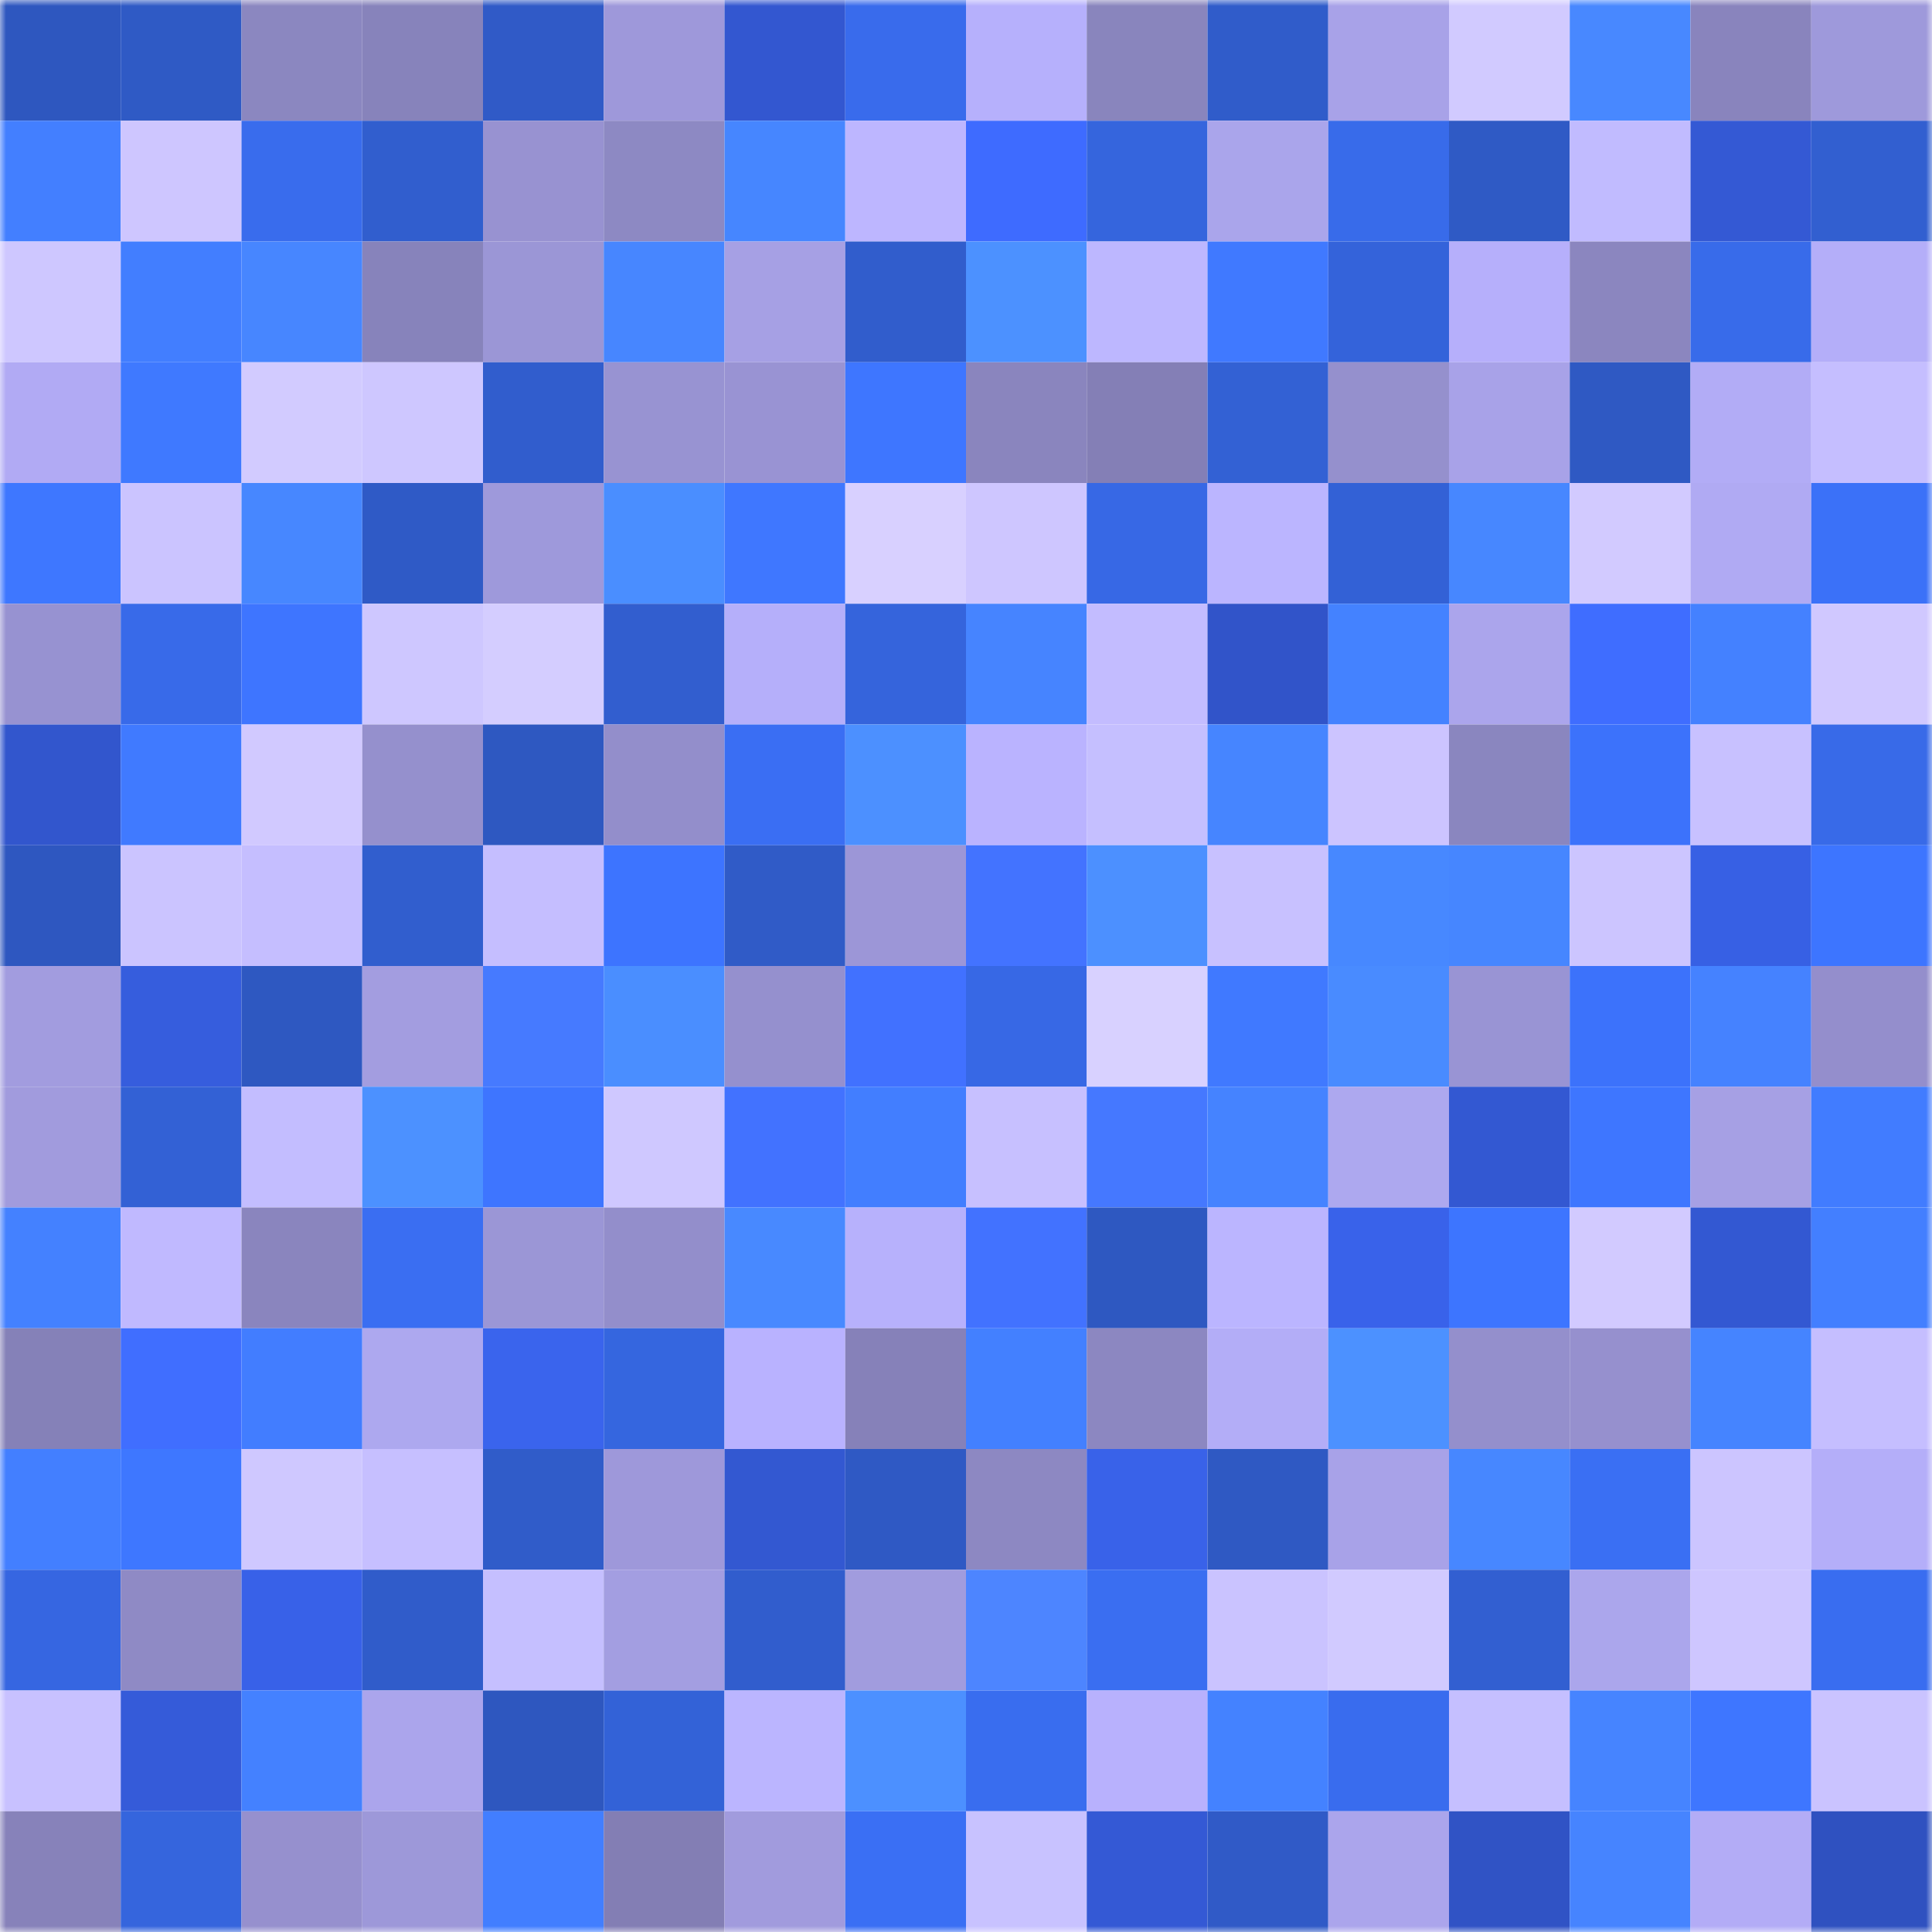<svg viewBox="0 0 160 160" fill="none" role="img" xmlns="http://www.w3.org/2000/svg" width="240" height="240" name="basenames%2Cboujee.base.eth"><mask id="1272509261" mask-type="alpha" maskUnits="userSpaceOnUse" x="0" y="0" width="160" height="160"><rect width="160" height="160" fill="#FFFFFF"></rect></mask><g mask="url(#1272509261)"><rect x="0" y="0" width="10" height="10" fill="#2e57bf"></rect><rect x="10" y="0" width="10" height="10" fill="#2f5ac5"></rect><rect x="20" y="0" width="10" height="10" fill="#8b87c0"></rect><rect x="30" y="0" width="10" height="10" fill="#8783bb"></rect><rect x="40" y="0" width="10" height="10" fill="#305ac7"></rect><rect x="50" y="0" width="10" height="10" fill="#9e98da"></rect><rect x="60" y="0" width="10" height="10" fill="#3357d0"></rect><rect x="70" y="0" width="10" height="10" fill="#396bec"></rect><rect x="80" y="0" width="10" height="10" fill="#b6b0fc"></rect><rect x="90" y="0" width="10" height="10" fill="#8985bd"></rect><rect x="100" y="0" width="10" height="10" fill="#305cca"></rect><rect x="110" y="0" width="10" height="10" fill="#a8a2e8"></rect><rect x="120" y="0" width="10" height="10" fill="#d1caff"></rect><rect x="130" y="0" width="10" height="10" fill="#4888ff"></rect><rect x="140" y="0" width="10" height="10" fill="#8984bd"></rect><rect x="150" y="0" width="10" height="10" fill="#9e99db"></rect><rect x="0" y="10" width="10" height="10" fill="#437fff"></rect><rect x="10" y="10" width="10" height="10" fill="#cec6ff"></rect><rect x="20" y="10" width="10" height="10" fill="#396ced"></rect><rect x="30" y="10" width="10" height="10" fill="#315ece"></rect><rect x="40" y="10" width="10" height="10" fill="#9892d1"></rect><rect x="50" y="10" width="10" height="10" fill="#8d89c3"></rect><rect x="60" y="10" width="10" height="10" fill="#4686ff"></rect><rect x="70" y="10" width="10" height="10" fill="#bdb6ff"></rect><rect x="80" y="10" width="10" height="10" fill="#3e6bff"></rect><rect x="90" y="10" width="10" height="10" fill="#3565dd"></rect><rect x="100" y="10" width="10" height="10" fill="#aaa5eb"></rect><rect x="110" y="10" width="10" height="10" fill="#386bea"></rect><rect x="120" y="10" width="10" height="10" fill="#2f5ac5"></rect><rect x="130" y="10" width="10" height="10" fill="#c1bbff"></rect><rect x="140" y="10" width="10" height="10" fill="#3459d4"></rect><rect x="150" y="10" width="10" height="10" fill="#325fd0"></rect><rect x="0" y="20" width="10" height="10" fill="#cec7ff"></rect><rect x="10" y="20" width="10" height="10" fill="#427eff"></rect><rect x="20" y="20" width="10" height="10" fill="#4786ff"></rect><rect x="30" y="20" width="10" height="10" fill="#8783bb"></rect><rect x="40" y="20" width="10" height="10" fill="#9b96d6"></rect><rect x="50" y="20" width="10" height="10" fill="#4786ff"></rect><rect x="60" y="20" width="10" height="10" fill="#a6a0e4"></rect><rect x="70" y="20" width="10" height="10" fill="#315dcc"></rect><rect x="80" y="20" width="10" height="10" fill="#4c91ff"></rect><rect x="90" y="20" width="10" height="10" fill="#bdb7ff"></rect><rect x="100" y="20" width="10" height="10" fill="#4079ff"></rect><rect x="110" y="20" width="10" height="10" fill="#3463da"></rect><rect x="120" y="20" width="10" height="10" fill="#b6affb"></rect><rect x="130" y="20" width="10" height="10" fill="#8b86bf"></rect><rect x="140" y="20" width="10" height="10" fill="#386bea"></rect><rect x="150" y="20" width="10" height="10" fill="#b4aef9"></rect><rect x="0" y="30" width="10" height="10" fill="#b1aaf4"></rect><rect x="10" y="30" width="10" height="10" fill="#3f79ff"></rect><rect x="20" y="30" width="10" height="10" fill="#d2cbff"></rect><rect x="30" y="30" width="10" height="10" fill="#cec7ff"></rect><rect x="40" y="30" width="10" height="10" fill="#315dcd"></rect><rect x="50" y="30" width="10" height="10" fill="#9893d2"></rect><rect x="60" y="30" width="10" height="10" fill="#9993d3"></rect><rect x="70" y="30" width="10" height="10" fill="#3e76ff"></rect><rect x="80" y="30" width="10" height="10" fill="#8a85be"></rect><rect x="90" y="30" width="10" height="10" fill="#847fb6"></rect><rect x="100" y="30" width="10" height="10" fill="#3361d4"></rect><rect x="110" y="30" width="10" height="10" fill="#9590cd"></rect><rect x="120" y="30" width="10" height="10" fill="#a8a2e8"></rect><rect x="130" y="30" width="10" height="10" fill="#2f59c3"></rect><rect x="140" y="30" width="10" height="10" fill="#b2acf6"></rect><rect x="150" y="30" width="10" height="10" fill="#c5beff"></rect><rect x="0" y="40" width="10" height="10" fill="#3e77ff"></rect><rect x="10" y="40" width="10" height="10" fill="#cbc4ff"></rect><rect x="20" y="40" width="10" height="10" fill="#4787ff"></rect><rect x="30" y="40" width="10" height="10" fill="#2f5ac6"></rect><rect x="40" y="40" width="10" height="10" fill="#9e99db"></rect><rect x="50" y="40" width="10" height="10" fill="#4a8eff"></rect><rect x="60" y="40" width="10" height="10" fill="#3f77ff"></rect><rect x="70" y="40" width="10" height="10" fill="#d8d0ff"></rect><rect x="80" y="40" width="10" height="10" fill="#cec6ff"></rect><rect x="90" y="40" width="10" height="10" fill="#3768e5"></rect><rect x="100" y="40" width="10" height="10" fill="#bbb5ff"></rect><rect x="110" y="40" width="10" height="10" fill="#3361d6"></rect><rect x="120" y="40" width="10" height="10" fill="#4787ff"></rect><rect x="130" y="40" width="10" height="10" fill="#d2caff"></rect><rect x="140" y="40" width="10" height="10" fill="#b0aaf3"></rect><rect x="150" y="40" width="10" height="10" fill="#3b71f8"></rect><rect x="0" y="50" width="10" height="10" fill="#9792d1"></rect><rect x="10" y="50" width="10" height="10" fill="#386ae9"></rect><rect x="20" y="50" width="10" height="10" fill="#3e75ff"></rect><rect x="30" y="50" width="10" height="10" fill="#cec7ff"></rect><rect x="40" y="50" width="10" height="10" fill="#d4cdff"></rect><rect x="50" y="50" width="10" height="10" fill="#325ecf"></rect><rect x="60" y="50" width="10" height="10" fill="#b5affa"></rect><rect x="70" y="50" width="10" height="10" fill="#3564dc"></rect><rect x="80" y="50" width="10" height="10" fill="#4684ff"></rect><rect x="90" y="50" width="10" height="10" fill="#c3bcff"></rect><rect x="100" y="50" width="10" height="10" fill="#3154c9"></rect><rect x="110" y="50" width="10" height="10" fill="#4482ff"></rect><rect x="120" y="50" width="10" height="10" fill="#aba5ec"></rect><rect x="130" y="50" width="10" height="10" fill="#3f6dff"></rect><rect x="140" y="50" width="10" height="10" fill="#4481ff"></rect><rect x="150" y="50" width="10" height="10" fill="#d0c8ff"></rect><rect x="0" y="60" width="10" height="10" fill="#3256cd"></rect><rect x="10" y="60" width="10" height="10" fill="#407aff"></rect><rect x="20" y="60" width="10" height="10" fill="#d1c9ff"></rect><rect x="30" y="60" width="10" height="10" fill="#9590cd"></rect><rect x="40" y="60" width="10" height="10" fill="#2e58c1"></rect><rect x="50" y="60" width="10" height="10" fill="#938ecb"></rect><rect x="60" y="60" width="10" height="10" fill="#3a6ef3"></rect><rect x="70" y="60" width="10" height="10" fill="#4c90ff"></rect><rect x="80" y="60" width="10" height="10" fill="#bab3ff"></rect><rect x="90" y="60" width="10" height="10" fill="#c5bfff"></rect><rect x="100" y="60" width="10" height="10" fill="#4685ff"></rect><rect x="110" y="60" width="10" height="10" fill="#ccc4ff"></rect><rect x="120" y="60" width="10" height="10" fill="#8a86bf"></rect><rect x="130" y="60" width="10" height="10" fill="#3c72fb"></rect><rect x="140" y="60" width="10" height="10" fill="#c8c1ff"></rect><rect x="150" y="60" width="10" height="10" fill="#386ae8"></rect><rect x="0" y="70" width="10" height="10" fill="#2e57c0"></rect><rect x="10" y="70" width="10" height="10" fill="#cbc4ff"></rect><rect x="20" y="70" width="10" height="10" fill="#c5beff"></rect><rect x="30" y="70" width="10" height="10" fill="#315ece"></rect><rect x="40" y="70" width="10" height="10" fill="#c5beff"></rect><rect x="50" y="70" width="10" height="10" fill="#3d74ff"></rect><rect x="60" y="70" width="10" height="10" fill="#305bc7"></rect><rect x="70" y="70" width="10" height="10" fill="#9c96d7"></rect><rect x="80" y="70" width="10" height="10" fill="#4373ff"></rect><rect x="90" y="70" width="10" height="10" fill="#4c90ff"></rect><rect x="100" y="70" width="10" height="10" fill="#c8c1ff"></rect><rect x="110" y="70" width="10" height="10" fill="#4788ff"></rect><rect x="120" y="70" width="10" height="10" fill="#4686ff"></rect><rect x="130" y="70" width="10" height="10" fill="#ccc5ff"></rect><rect x="140" y="70" width="10" height="10" fill="#3760e4"></rect><rect x="150" y="70" width="10" height="10" fill="#3d75ff"></rect><rect x="0" y="80" width="10" height="10" fill="#a29cdf"></rect><rect x="10" y="80" width="10" height="10" fill="#365ddd"></rect><rect x="20" y="80" width="10" height="10" fill="#2e58c1"></rect><rect x="30" y="80" width="10" height="10" fill="#a39de0"></rect><rect x="40" y="80" width="10" height="10" fill="#467aff"></rect><rect x="50" y="80" width="10" height="10" fill="#4a8eff"></rect><rect x="60" y="80" width="10" height="10" fill="#9590ce"></rect><rect x="70" y="80" width="10" height="10" fill="#4171ff"></rect><rect x="80" y="80" width="10" height="10" fill="#3768e5"></rect><rect x="90" y="80" width="10" height="10" fill="#d8d1ff"></rect><rect x="100" y="80" width="10" height="10" fill="#4079ff"></rect><rect x="110" y="80" width="10" height="10" fill="#498bff"></rect><rect x="120" y="80" width="10" height="10" fill="#9994d4"></rect><rect x="130" y="80" width="10" height="10" fill="#3c72fb"></rect><rect x="140" y="80" width="10" height="10" fill="#4582ff"></rect><rect x="150" y="80" width="10" height="10" fill="#948ecc"></rect><rect x="0" y="90" width="10" height="10" fill="#a19bdd"></rect><rect x="10" y="90" width="10" height="10" fill="#3361d5"></rect><rect x="20" y="90" width="10" height="10" fill="#c3bdff"></rect><rect x="30" y="90" width="10" height="10" fill="#4c91ff"></rect><rect x="40" y="90" width="10" height="10" fill="#3e75ff"></rect><rect x="50" y="90" width="10" height="10" fill="#cfc8ff"></rect><rect x="60" y="90" width="10" height="10" fill="#4272ff"></rect><rect x="70" y="90" width="10" height="10" fill="#427eff"></rect><rect x="80" y="90" width="10" height="10" fill="#c7c0ff"></rect><rect x="90" y="90" width="10" height="10" fill="#4578ff"></rect><rect x="100" y="90" width="10" height="10" fill="#4583ff"></rect><rect x="110" y="90" width="10" height="10" fill="#ada8ef"></rect><rect x="120" y="90" width="10" height="10" fill="#3358d2"></rect><rect x="130" y="90" width="10" height="10" fill="#3e76ff"></rect><rect x="140" y="90" width="10" height="10" fill="#a6a0e4"></rect><rect x="150" y="90" width="10" height="10" fill="#417cff"></rect><rect x="0" y="100" width="10" height="10" fill="#4481ff"></rect><rect x="10" y="100" width="10" height="10" fill="#c0b9ff"></rect><rect x="20" y="100" width="10" height="10" fill="#8a85be"></rect><rect x="30" y="100" width="10" height="10" fill="#3a6ef2"></rect><rect x="40" y="100" width="10" height="10" fill="#9b96d6"></rect><rect x="50" y="100" width="10" height="10" fill="#938ecb"></rect><rect x="60" y="100" width="10" height="10" fill="#4889ff"></rect><rect x="70" y="100" width="10" height="10" fill="#b7b1fc"></rect><rect x="80" y="100" width="10" height="10" fill="#4272ff"></rect><rect x="90" y="100" width="10" height="10" fill="#2e58c1"></rect><rect x="100" y="100" width="10" height="10" fill="#bbb5ff"></rect><rect x="110" y="100" width="10" height="10" fill="#3962ea"></rect><rect x="120" y="100" width="10" height="10" fill="#3d75ff"></rect><rect x="130" y="100" width="10" height="10" fill="#d2caff"></rect><rect x="140" y="100" width="10" height="10" fill="#3358d2"></rect><rect x="150" y="100" width="10" height="10" fill="#437fff"></rect><rect x="0" y="110" width="10" height="10" fill="#8581b8"></rect><rect x="10" y="110" width="10" height="10" fill="#406eff"></rect><rect x="20" y="110" width="10" height="10" fill="#427dff"></rect><rect x="30" y="110" width="10" height="10" fill="#ada8ef"></rect><rect x="40" y="110" width="10" height="10" fill="#3a64ed"></rect><rect x="50" y="110" width="10" height="10" fill="#3566df"></rect><rect x="60" y="110" width="10" height="10" fill="#b9b2ff"></rect><rect x="70" y="110" width="10" height="10" fill="#8681b9"></rect><rect x="80" y="110" width="10" height="10" fill="#4380ff"></rect><rect x="90" y="110" width="10" height="10" fill="#8c87c1"></rect><rect x="100" y="110" width="10" height="10" fill="#b3adf7"></rect><rect x="110" y="110" width="10" height="10" fill="#4c91ff"></rect><rect x="120" y="110" width="10" height="10" fill="#948fcc"></rect><rect x="130" y="110" width="10" height="10" fill="#9690ce"></rect><rect x="140" y="110" width="10" height="10" fill="#4584ff"></rect><rect x="150" y="110" width="10" height="10" fill="#c5beff"></rect><rect x="0" y="120" width="10" height="10" fill="#437fff"></rect><rect x="10" y="120" width="10" height="10" fill="#3e77ff"></rect><rect x="20" y="120" width="10" height="10" fill="#cfc8ff"></rect><rect x="30" y="120" width="10" height="10" fill="#c6bfff"></rect><rect x="40" y="120" width="10" height="10" fill="#305cc9"></rect><rect x="50" y="120" width="10" height="10" fill="#9e98da"></rect><rect x="60" y="120" width="10" height="10" fill="#3358d1"></rect><rect x="70" y="120" width="10" height="10" fill="#2f59c4"></rect><rect x="80" y="120" width="10" height="10" fill="#8d88c2"></rect><rect x="90" y="120" width="10" height="10" fill="#3962e9"></rect><rect x="100" y="120" width="10" height="10" fill="#2f59c3"></rect><rect x="110" y="120" width="10" height="10" fill="#a8a2e8"></rect><rect x="120" y="120" width="10" height="10" fill="#4787ff"></rect><rect x="130" y="120" width="10" height="10" fill="#3a6ff3"></rect><rect x="140" y="120" width="10" height="10" fill="#ccc5ff"></rect><rect x="150" y="120" width="10" height="10" fill="#b4aef9"></rect><rect x="0" y="130" width="10" height="10" fill="#3666e1"></rect><rect x="10" y="130" width="10" height="10" fill="#8f8ac5"></rect><rect x="20" y="130" width="10" height="10" fill="#3861e8"></rect><rect x="30" y="130" width="10" height="10" fill="#305cca"></rect><rect x="40" y="130" width="10" height="10" fill="#c5bfff"></rect><rect x="50" y="130" width="10" height="10" fill="#a39ee1"></rect><rect x="60" y="130" width="10" height="10" fill="#315dcd"></rect><rect x="70" y="130" width="10" height="10" fill="#a19cde"></rect><rect x="80" y="130" width="10" height="10" fill="#4d85ff"></rect><rect x="90" y="130" width="10" height="10" fill="#3a6ef1"></rect><rect x="100" y="130" width="10" height="10" fill="#cac3ff"></rect><rect x="110" y="130" width="10" height="10" fill="#d1caff"></rect><rect x="120" y="130" width="10" height="10" fill="#325fd1"></rect><rect x="130" y="130" width="10" height="10" fill="#aba6ec"></rect><rect x="140" y="130" width="10" height="10" fill="#cec6ff"></rect><rect x="150" y="130" width="10" height="10" fill="#396df0"></rect><rect x="0" y="140" width="10" height="10" fill="#c8c1ff"></rect><rect x="10" y="140" width="10" height="10" fill="#355bd9"></rect><rect x="20" y="140" width="10" height="10" fill="#4481ff"></rect><rect x="30" y="140" width="10" height="10" fill="#aba5ec"></rect><rect x="40" y="140" width="10" height="10" fill="#2e57bf"></rect><rect x="50" y="140" width="10" height="10" fill="#3362d7"></rect><rect x="60" y="140" width="10" height="10" fill="#bbb5ff"></rect><rect x="70" y="140" width="10" height="10" fill="#4c90ff"></rect><rect x="80" y="140" width="10" height="10" fill="#396def"></rect><rect x="90" y="140" width="10" height="10" fill="#b8b1fd"></rect><rect x="100" y="140" width="10" height="10" fill="#4482ff"></rect><rect x="110" y="140" width="10" height="10" fill="#396cee"></rect><rect x="120" y="140" width="10" height="10" fill="#c5bfff"></rect><rect x="130" y="140" width="10" height="10" fill="#4684ff"></rect><rect x="140" y="140" width="10" height="10" fill="#3e76ff"></rect><rect x="150" y="140" width="10" height="10" fill="#cac3ff"></rect><rect x="0" y="150" width="10" height="10" fill="#8782ba"></rect><rect x="10" y="150" width="10" height="10" fill="#3565dd"></rect><rect x="20" y="150" width="10" height="10" fill="#9690ce"></rect><rect x="30" y="150" width="10" height="10" fill="#9d98d9"></rect><rect x="40" y="150" width="10" height="10" fill="#427eff"></rect><rect x="50" y="150" width="10" height="10" fill="#837eb4"></rect><rect x="60" y="150" width="10" height="10" fill="#a19bdd"></rect><rect x="70" y="150" width="10" height="10" fill="#3a6ff4"></rect><rect x="80" y="150" width="10" height="10" fill="#c8c2ff"></rect><rect x="90" y="150" width="10" height="10" fill="#3459d5"></rect><rect x="100" y="150" width="10" height="10" fill="#305ac7"></rect><rect x="110" y="150" width="10" height="10" fill="#aba5ec"></rect><rect x="120" y="150" width="10" height="10" fill="#3053c5"></rect><rect x="130" y="150" width="10" height="10" fill="#4684ff"></rect><rect x="140" y="150" width="10" height="10" fill="#b3acf6"></rect><rect x="150" y="150" width="10" height="10" fill="#2f51c0"></rect></g></svg>
